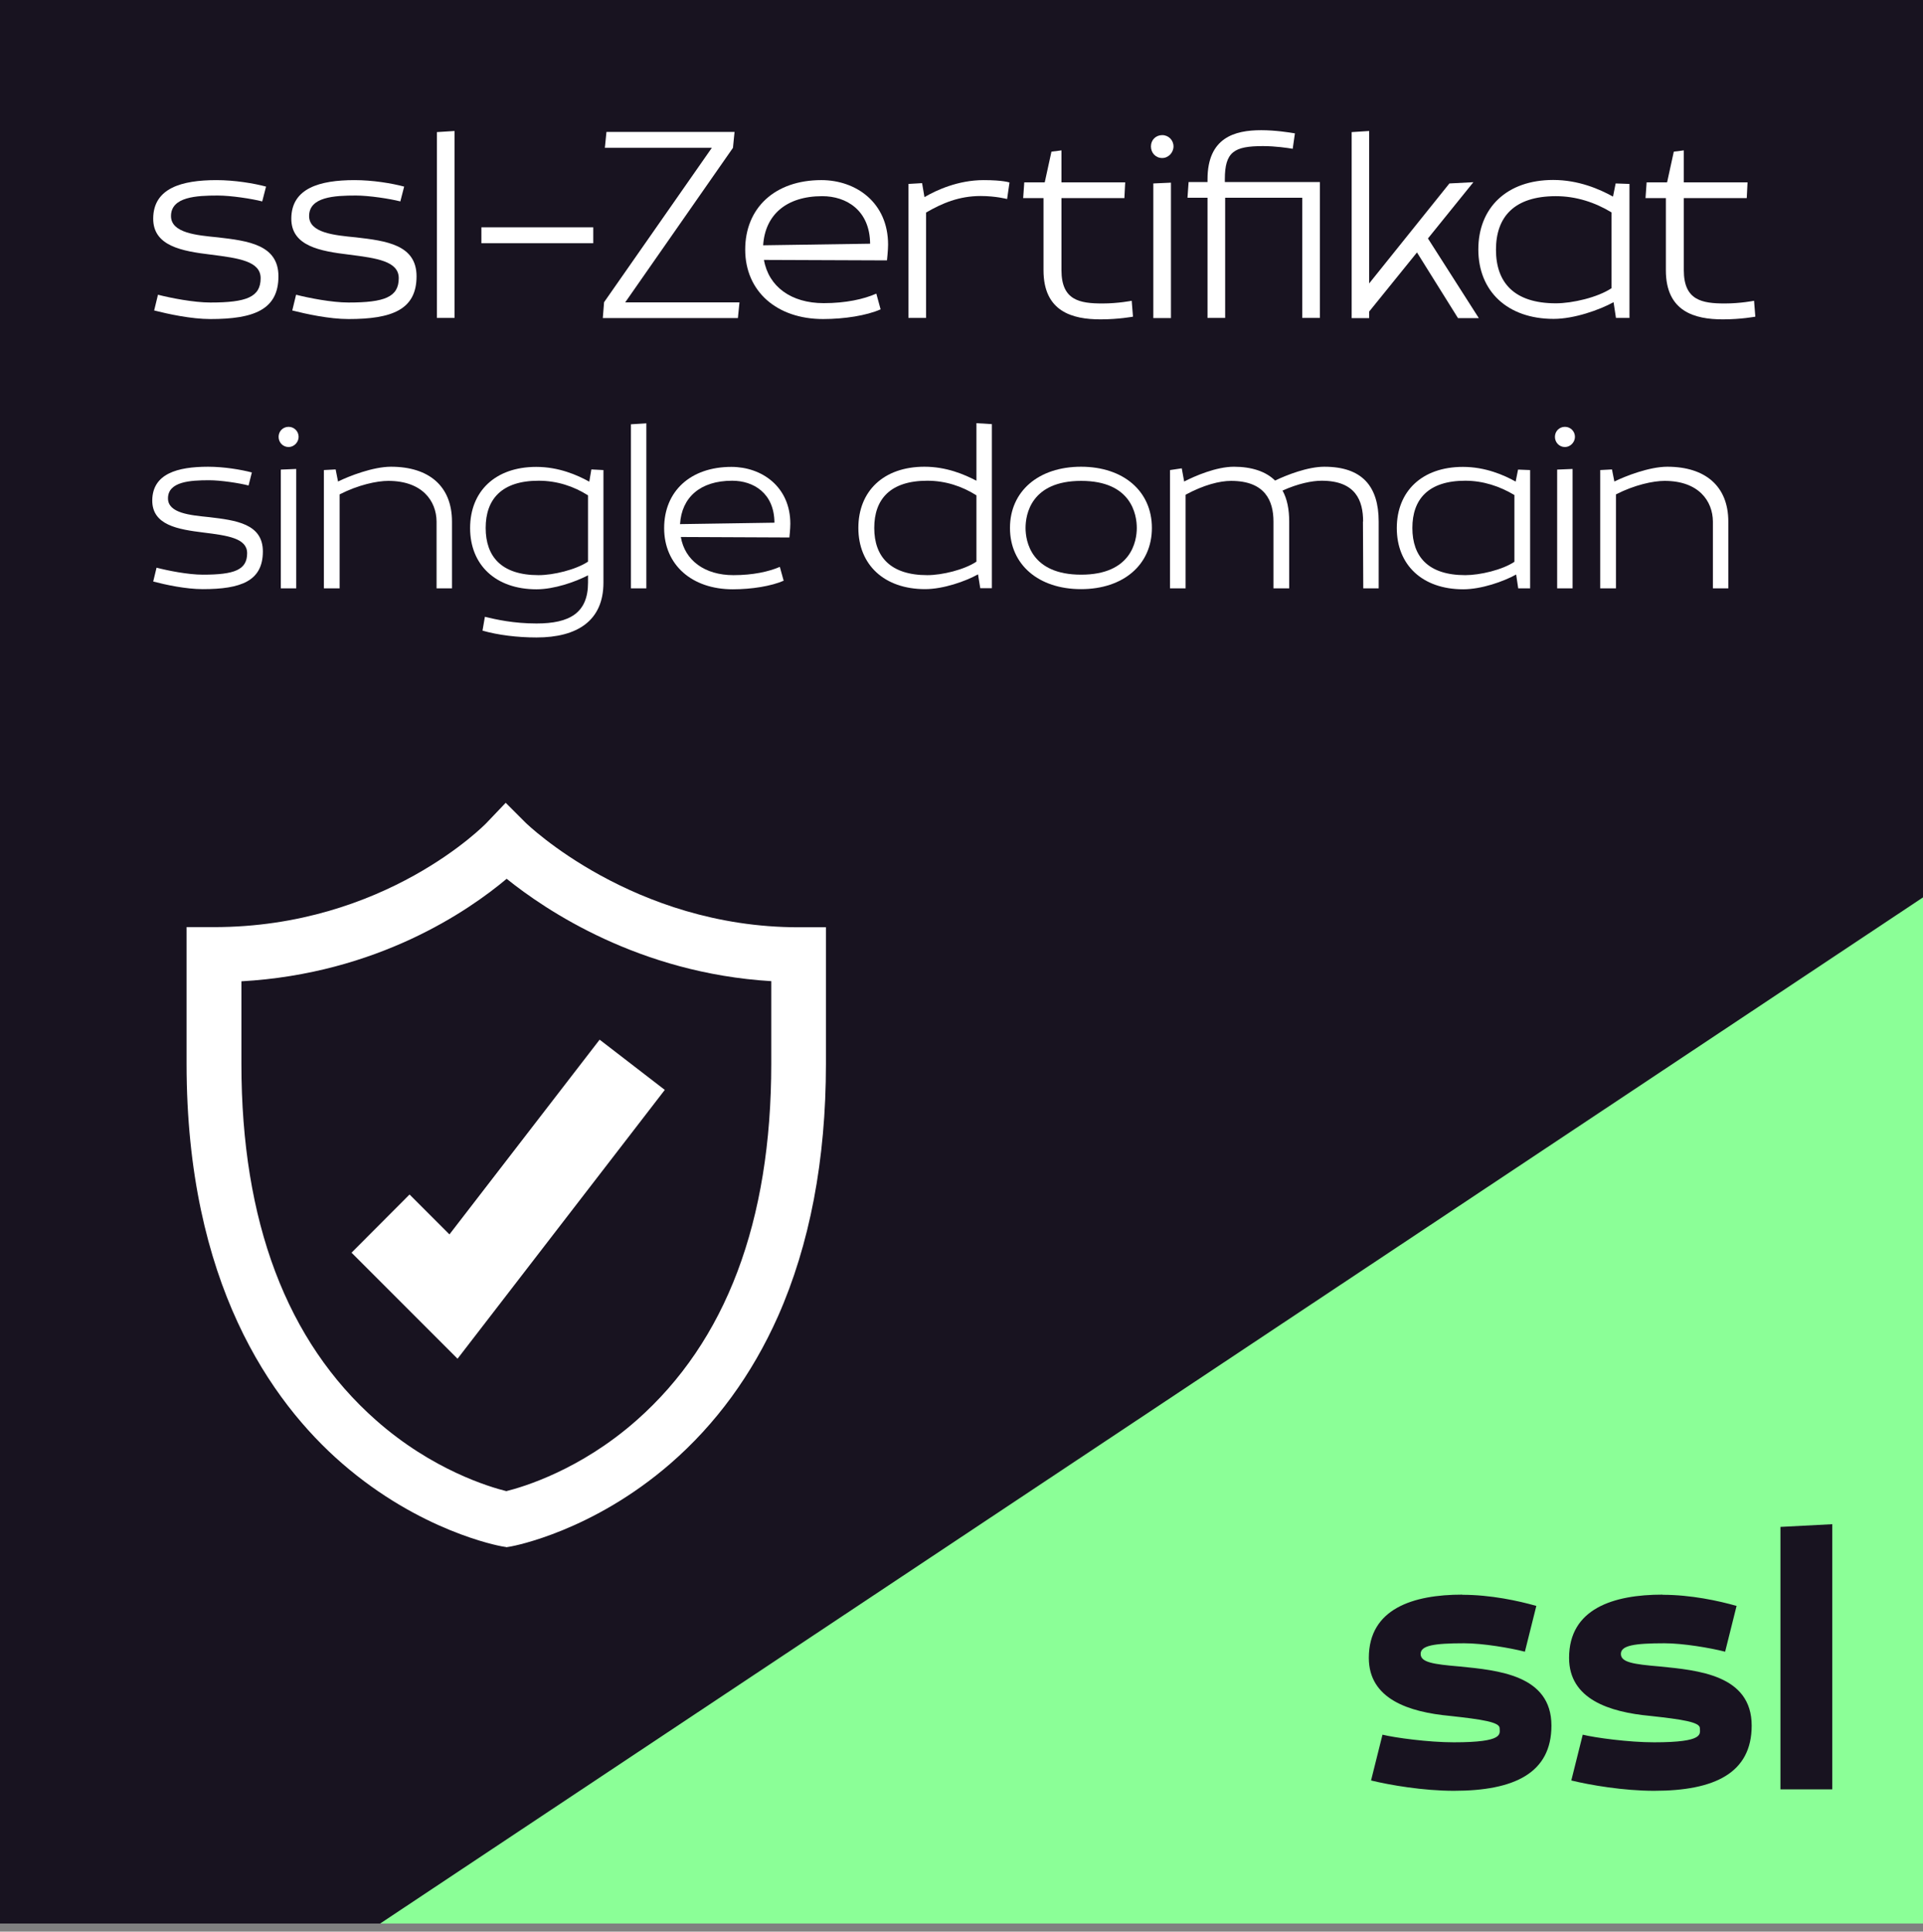 <?xml version="1.0" encoding="UTF-8"?><svg id="b" xmlns="http://www.w3.org/2000/svg" width="121" height="121.51" viewBox="0 0 121 121.51"><rect x="0" y="0" width="121" height="121.51" fill="#808080" stroke="none"/><defs><style>.d{fill:none;}.e{fill:#8bff97;}.f{fill:#fff;}.g{fill:#181320;}</style></defs><g id="c"><rect class="g" width="121" height="121"/><polygon class="e" points="121 121 121 56.45 23.92 121 121 121"/><rect class="d" x="7.68" y="95.88" width="108.81" height="25.63"/><path class="g" d="M92.01,100.32c1.8,0,3.53.38,4.66.7l-.72,2.88c-.94-.24-2.64-.53-3.82-.53-1.9,0-2.74.14-2.74.67s.79.65,2.45.79c2.4.24,5.78.53,5.78,3.72,0,2.98-2.33,4.1-6.14,4.1-1.92,0-4.03-.36-5.21-.65l.72-2.88c.77.19,2.88.48,4.49.48,3.19,0,2.88-.53,2.88-.89,0-.38-1.1-.55-3.12-.77-2.59-.24-5.11-1.06-5.11-3.65,0-3.1,2.79-3.98,5.88-3.98Z"/><path class="g" d="M104.61,100.32c1.8,0,3.53.38,4.66.7l-.72,2.88c-.94-.24-2.64-.53-3.82-.53-1.9,0-2.74.14-2.74.67s.79.65,2.45.79c2.4.24,5.78.53,5.78,3.72,0,2.98-2.33,4.1-6.14,4.1-1.92,0-4.03-.36-5.21-.65l.72-2.88c.77.19,2.88.48,4.49.48,3.19,0,2.88-.53,2.88-.89,0-.38-1.1-.55-3.12-.77-2.59-.24-5.11-1.06-5.11-3.65,0-3.1,2.79-3.98,5.88-3.98Z"/><path class="g" d="M115.29,112.56h-3.26v-16.51l3.26-.17v16.68Z"/><rect class="d" x="9.19" y="8.24" width="107.49" height="87.26"/><path class="f" d="M16.74,11.74l-.24.93c-.66-.17-1.97-.37-2.8-.37-1.34,0-2.94.08-2.94,1.29,0,1.07,1.62,1.21,2.94,1.34,1.9.22,3.82.46,3.82,2.45,0,2.11-1.56,2.69-4.28,2.69-1.22,0-2.67-.32-3.54-.54l.24-.99c.78.2,2.24.49,3.3.49,2.26,0,3.16-.34,3.16-1.53,0-1.07-1.38-1.26-3.11-1.48-1.82-.22-3.67-.53-3.65-2.29.02-1.89,1.78-2.4,3.98-2.4,1.14,0,2.35.2,3.13.41Z"/><path class="f" d="M25.43,11.74l-.24.93c-.66-.17-1.97-.37-2.8-.37-1.34,0-2.94.08-2.94,1.29,0,1.07,1.62,1.21,2.94,1.34,1.9.22,3.82.46,3.82,2.45,0,2.11-1.56,2.69-4.28,2.69-1.22,0-2.67-.32-3.54-.54l.24-.99c.78.2,2.24.49,3.3.49,2.26,0,3.16-.34,3.16-1.53,0-1.07-1.38-1.26-3.11-1.48-1.82-.22-3.67-.53-3.65-2.29.02-1.89,1.78-2.4,3.98-2.4,1.14,0,2.35.2,3.13.41Z"/><path class="f" d="M27.49,8.31l1.11-.07v11.76h-1.11v-11.69Z"/><path class="f" d="M37.33,15.3h-7.04v-1h7.04v1Z"/><path class="f" d="M46.53,19.02l-.1.99h-8.5l.08-1,6.78-9.71h-6.73l.1-1h8.06l-.1,1-6.78,9.72h7.19Z"/><path class="f" d="M55.82,16.38l-7.75-.03c.29,1.67,1.7,2.72,3.76,2.72,1.39,0,2.52-.25,3.31-.6l.27.99c-.88.39-2.28.61-3.62.61-2.92,0-4.9-1.75-4.9-4.37s1.87-4.37,4.79-4.37c2.18,0,4.2,1.41,4.2,4.06,0,.36-.07.99-.07.99ZM48.02,15.43l6.73-.1c-.02-2.11-1.5-2.99-3.01-2.99-2.28,0-3.6,1.19-3.72,3.09Z"/><path class="f" d="M57.17,11.57l.85-.05.15.88c.75-.44,2.12-1.07,3.72-1.07,1.24,0,1.63.15,1.63.15l-.15,1.04s-.7-.19-1.67-.19c-1.36,0-2.43.46-3.43,1.04v6.63h-1.11v-8.43Z"/><path class="f" d="M65.74,11.46l.42-1.92.63-.08v2.01h4.01l-.05.99h-3.96v4.54c0,1.89,1.14,2.09,2.58,2.09.99,0,1.84-.17,1.84-.17l.08,1s-.9.17-2.04.17c-1.78,0-3.59-.49-3.59-3.09v-4.54h-1.28l.07-.99h1.27Z"/><path class="f" d="M73.13,9.94c-.41,0-.71-.32-.71-.73s.31-.71.71-.71.71.32.71.71-.32.73-.71.73ZM72.57,11.54l1.11-.05v8.52h-1.11v-8.46Z"/><path class="f" d="M81.97,12.44h-4.88v7.56h-1.11v-7.56h-1.26l.07-.99h1.19v-.17c0-2.62,1.7-3.09,3.38-3.09.88,0,1.77.14,2.12.2l-.14.97c-.29-.05-1.07-.17-1.87-.17-1.82,0-2.4.36-2.4,2.09v.17h5.98v8.55h-1.11v-7.56Z"/><path class="f" d="M85.05,8.31l1.1-.07v9.59l5.05-6.29,1.51-.08-2.86,3.54,3.2,5.01h-1.31l-2.58-4.13-3.01,3.72v.41h-1.1v-11.69Z"/><path class="f" d="M101.49,12.39l.17-.85.87.03v8.43h-.85l-.15-.99c-.9.49-2.48,1.05-3.77,1.05-2.92,0-4.74-1.75-4.74-4.37s1.79-4.37,4.71-4.37c1.6,0,2.92.58,3.77,1.05ZM101.4,18.12v-4.76c-1.04-.63-2.23-1.02-3.5-1.02-2.63,0-3.77,1.31-3.77,3.37s1.14,3.37,3.77,3.37c1.04,0,2.63-.37,3.5-.95Z"/><path class="f" d="M104.9,11.46l.42-1.92.63-.08v2.01h4.01l-.05.99h-3.96v4.54c0,1.89,1.14,2.09,2.58,2.09.99,0,1.84-.17,1.84-.17l.08,1s-.9.17-2.04.17c-1.78,0-3.59-.49-3.59-3.09v-4.54h-1.28l.07-.99h1.27Z"/><path class="f" d="M15.85,29.71l-.21.83c-.58-.15-1.74-.33-2.48-.33-1.18,0-2.59.08-2.59,1.14,0,.94,1.42,1.06,2.59,1.18,1.68.2,3.38.41,3.38,2.16,0,1.86-1.38,2.37-3.78,2.37-1.08,0-2.36-.28-3.12-.48l.21-.87c.69.18,1.98.44,2.91.44,1.99,0,2.79-.3,2.79-1.35,0-.94-1.21-1.11-2.74-1.3-1.61-.2-3.24-.46-3.23-2.03.02-1.67,1.58-2.11,3.51-2.11,1.01,0,2.07.18,2.76.36Z"/><path class="f" d="M18.16,28.12c-.36,0-.63-.29-.63-.64s.27-.63.63-.63.63.29.63.63-.29.64-.63.64ZM17.67,29.54l.97-.04v7.51h-.97v-7.47Z"/><path class="f" d="M20.37,29.57l.75-.04.15.76c.69-.34,2.2-.93,3.33-.93,2.4,0,3.84,1.23,3.84,3.45v4.2h-.97v-4.2c-.01-1.3-.9-2.56-3.04-2.56-.71,0-1.89.25-3.06.85v5.91h-.99v-7.44Z"/><path class="f" d="M37.08,30.29l.13-.76.76.04v7.08c0,2.4-1.65,3.45-4.21,3.45-1.2,0-2.42-.15-3.4-.43l.15-.87c.71.17,1.8.42,3.25.42,2.08,0,3.24-.66,3.24-2.57v-.46c-.81.42-2.13.88-3.24.88-2.58,0-4.18-1.54-4.18-3.85s1.58-3.85,4.16-3.85c1.42,0,2.58.51,3.34.93ZM37,35.33v-4.17c-.9-.57-1.95-.92-3.11-.92-2.32,0-3.33,1.16-3.33,2.97s1,2.97,3.33,2.97c.93,0,2.34-.34,3.11-.85Z"/><path class="f" d="M39.7,26.69l.97-.06v10.38h-.97v-10.32Z"/><path class="f" d="M49.68,33.81l-6.84-.03c.25,1.47,1.5,2.4,3.31,2.4,1.23,0,2.22-.22,2.92-.52l.24.87c-.78.34-2.01.54-3.2.54-2.58,0-4.32-1.54-4.32-3.85s1.65-3.85,4.23-3.85c1.92,0,3.71,1.25,3.71,3.58,0,.31-.06.87-.06.87ZM42.79,32.97l5.94-.09c-.01-1.86-1.32-2.64-2.66-2.64-2.01,0-3.18,1.05-3.28,2.73Z"/><path class="f" d="M62.41,37h-.73l-.14-.87c-.79.44-2.19.93-3.33.93-2.58,0-4.2-1.54-4.2-3.85s1.58-3.85,4.16-3.85c1.38,0,2.5.48,3.27.88v-3.62l.97.06v10.32ZM61.44,35.33v-4.17c-.9-.57-1.95-.92-3.09-.92-2.33,0-3.34,1.16-3.34,2.97s1.02,2.97,3.34,2.97c.93,0,2.33-.34,3.09-.85Z"/><path class="f" d="M63.55,33.21c0-2.31,1.8-3.85,4.47-3.85s4.46,1.54,4.46,3.85-1.79,3.85-4.46,3.85-4.47-1.54-4.47-3.85ZM64.53,33.21c0,.84.35,2.94,3.5,2.94s3.5-2.1,3.5-2.94-.34-2.96-3.5-2.96-3.5,2.12-3.5,2.96Z"/><path class="f" d="M85.77,32.8c0-1.3-.46-2.56-2.61-2.56-.6,0-1.49.18-2.46.62.29.52.42,1.18.42,1.95v4.2h-.99v-4.2c0-1.3-.52-2.56-2.67-2.56-.71,0-1.71.25-2.86.87v5.89h-.98v-7.44l.74-.11.15.83c.66-.34,2.01-.93,3.13-.93s2.02.3,2.59.87c.73-.35,2.05-.87,3.1-.87,2.38,0,3.42,1.23,3.42,3.45v4.2h-.97l-.02-4.2Z"/><path class="f" d="M95.37,30.29l.15-.75.76.03v7.44h-.75l-.13-.87c-.79.44-2.19.93-3.33.93-2.58,0-4.18-1.54-4.18-3.85s1.58-3.85,4.16-3.85c1.41,0,2.58.51,3.33.93ZM95.29,35.34v-4.2c-.92-.55-1.97-.9-3.09-.9-2.32,0-3.33,1.16-3.33,2.97s1,2.97,3.33,2.97c.92,0,2.33-.33,3.09-.84Z"/><path class="f" d="M98.47,28.12c-.36,0-.63-.29-.63-.64s.27-.63.63-.63.63.29.63.63-.29.64-.63.64ZM97.98,29.54l.97-.04v7.51h-.97v-7.47Z"/><path class="f" d="M100.68,29.57l.75-.04.15.76c.69-.34,2.2-.93,3.33-.93,2.4,0,3.84,1.23,3.84,3.45v4.2h-.97v-4.2c-.01-1.3-.9-2.56-3.04-2.56-.71,0-1.89.25-3.06.85v5.91h-.99v-7.44Z"/><polygon class="f" points="28.79 85.47 22.12 78.8 25.77 75.14 28.28 77.65 37.73 65.4 41.83 68.56 28.79 85.47"/><path class="f" d="M31.86,97.32l-.3-.05c-.21-.04-5.12-.95-10.03-5.21-4.47-3.88-9.79-11.39-9.79-25.14v-8.6h1.72c10.79,0,17.08-6.48,17.14-6.54l1.22-1.28,1.25,1.25c.06.06,6.76,6.58,17.18,6.58h1.72v8.6c0,6.03-1.02,11.37-3.02,15.88-1.63,3.66-3.91,6.78-6.77,9.26-4.9,4.25-9.82,5.17-10.03,5.21l-.3.05ZM15.19,61.72v5.2c0,9.92,2.85,17.46,8.47,22.42,3.54,3.13,7.15,4.2,8.2,4.46,1.05-.26,4.66-1.33,8.2-4.46,5.62-4.96,8.47-12.5,8.47-22.42v-5.2c-8.32-.5-14.2-4.47-16.65-6.44-2.38,2-8.12,5.97-16.7,6.45Z"/></g></svg>